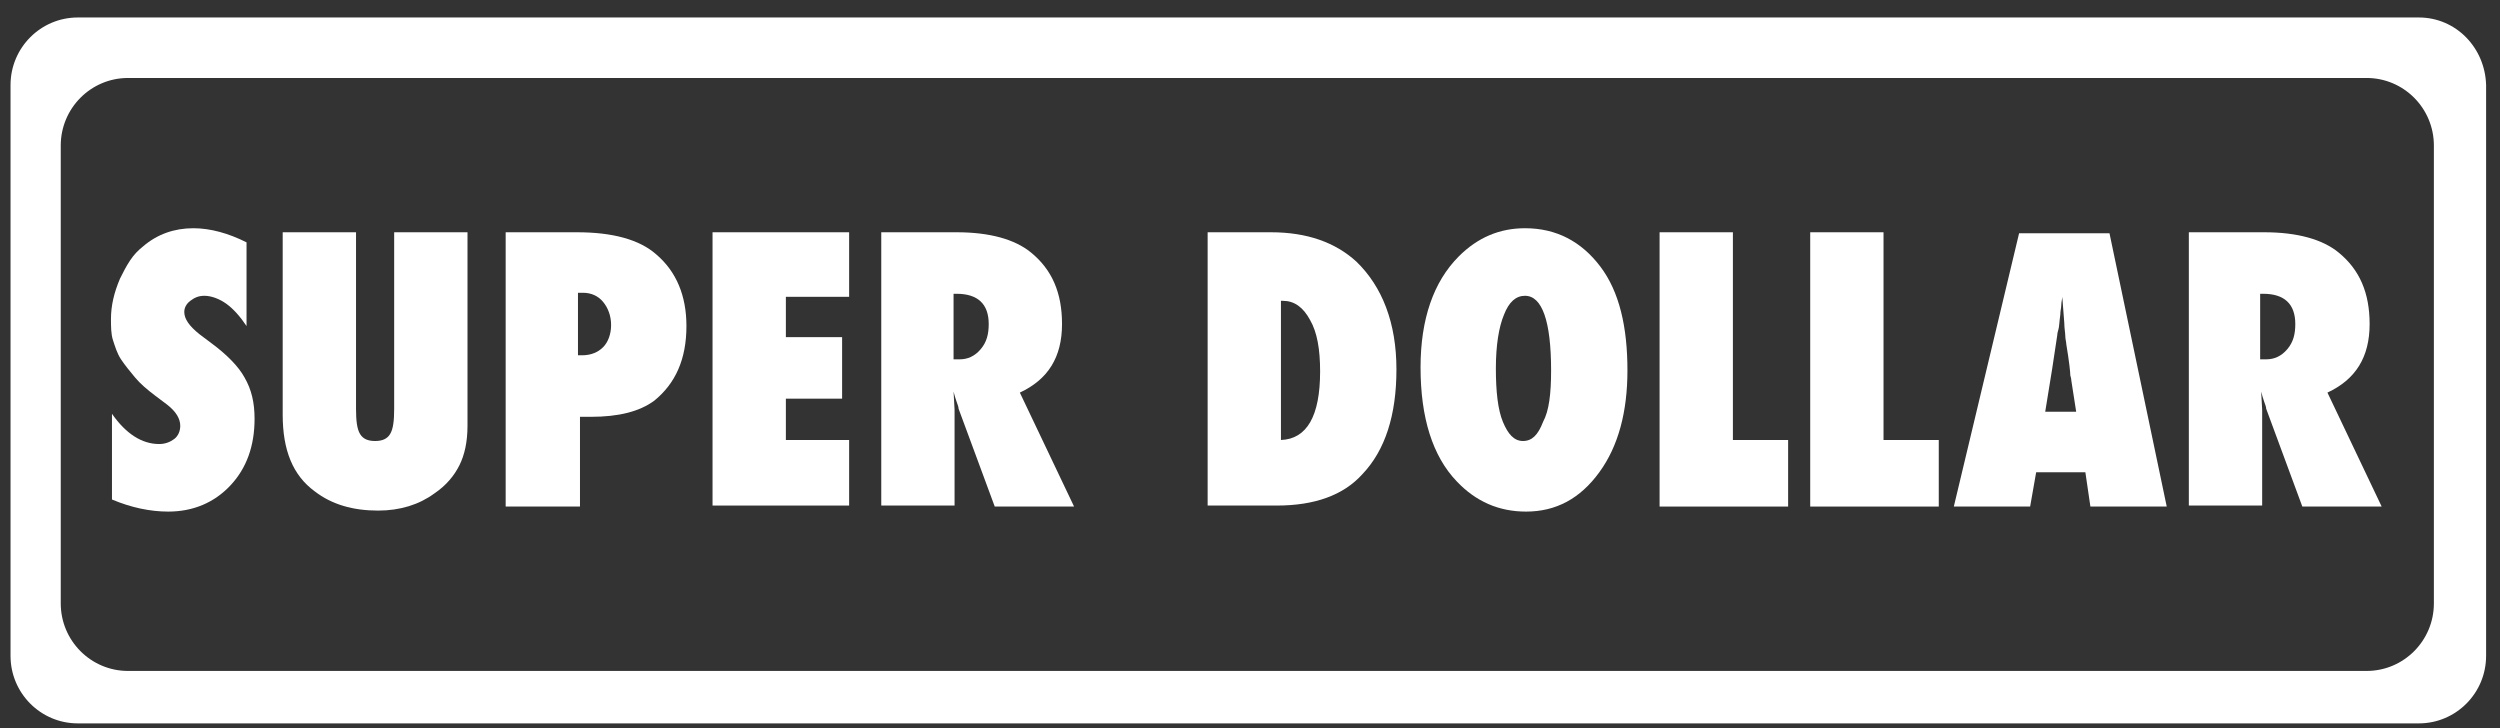 <?xml version="1.0" encoding="UTF-8"?> <svg xmlns="http://www.w3.org/2000/svg" width="127" height="37" viewBox="0 0 127 37" fill="none"><rect x="0" y="0" width="127" height="37" fill="#333333" stroke="none"/><path d="M5.688 25.375V21.02C6.402 22.045 7.218 22.557 8.086 22.557C8.392 22.557 8.647 22.454 8.851 22.301C9.055 22.147 9.157 21.891 9.157 21.635C9.157 21.276 8.953 20.918 8.494 20.559L7.882 20.098C7.473 19.791 7.116 19.483 6.861 19.176C6.606 18.868 6.351 18.561 6.147 18.254C5.943 17.946 5.841 17.588 5.739 17.28C5.637 16.973 5.637 16.563 5.637 16.204C5.637 15.538 5.79 14.872 6.096 14.155C6.249 13.848 6.402 13.54 6.606 13.233C6.81 12.926 7.014 12.721 7.269 12.516C7.984 11.901 8.851 11.594 9.82 11.594C10.688 11.594 11.606 11.85 12.524 12.311V16.563C12.218 16.102 11.861 15.692 11.504 15.436C11.147 15.18 10.739 15.026 10.381 15.026C10.075 15.026 9.871 15.129 9.667 15.282C9.463 15.436 9.361 15.641 9.361 15.846C9.361 16.204 9.616 16.563 10.126 16.973L10.739 17.434C11.504 17.997 12.116 18.612 12.422 19.176C12.779 19.791 12.932 20.456 12.932 21.276C12.932 22.659 12.524 23.786 11.708 24.657C10.892 25.528 9.82 25.989 8.545 25.989C7.626 25.989 6.657 25.784 5.688 25.375Z" fill="white"></path><path d="M20.024 11.799H23.749V21.635C23.749 22.455 23.596 23.12 23.34 23.633C23.085 24.145 22.677 24.657 22.065 25.067C21.3 25.631 20.331 25.938 19.208 25.938C17.933 25.938 16.861 25.631 15.994 24.965C14.871 24.145 14.361 22.864 14.361 21.071V11.799H18.086V20.764C18.086 21.379 18.137 21.789 18.29 22.045C18.443 22.301 18.698 22.403 19.055 22.403C19.412 22.403 19.667 22.301 19.82 22.045C19.973 21.789 20.024 21.379 20.024 20.764V11.799V11.799Z" fill="white"></path><path d="M29.412 25.733H25.688V11.799H29.31C31.095 11.799 32.473 12.157 33.34 12.926C34.361 13.797 34.871 15.026 34.871 16.563C34.871 18.254 34.309 19.483 33.238 20.354C32.473 20.918 31.401 21.174 30.024 21.174H29.463V25.733H29.412ZM29.412 18.049H29.565C30.024 18.049 30.381 17.895 30.636 17.639C30.891 17.383 31.044 16.973 31.044 16.512C31.044 16.051 30.891 15.641 30.636 15.334C30.381 15.026 30.024 14.873 29.616 14.873H29.361V18.049H29.412Z" fill="white"></path><path d="M36.197 25.733V11.799H43.136V15.078H39.922V17.127H42.779V20.252H39.922V22.352H43.136V25.682H36.197V25.733Z" fill="white"></path><path d="M54.563 25.733H50.533L48.696 20.764C48.696 20.662 48.645 20.559 48.594 20.405C48.543 20.252 48.492 20.098 48.441 19.893L48.492 20.815V25.682H44.768V11.799H48.594C50.278 11.799 51.553 12.157 52.369 12.823C53.441 13.694 53.951 14.873 53.951 16.461C53.951 18.151 53.237 19.278 51.808 19.944L54.563 25.733ZM48.492 18.254H48.747C49.155 18.254 49.512 18.1 49.818 17.741C50.124 17.383 50.227 16.973 50.227 16.461C50.227 15.436 49.665 14.924 48.594 14.924H48.441V18.254H48.492Z" fill="white"></path><path d="M61.348 25.733V11.799H64.562C66.398 11.799 67.827 12.311 68.898 13.284C70.225 14.565 70.939 16.41 70.939 18.766C70.939 21.071 70.378 22.864 69.204 24.094C68.235 25.17 66.756 25.682 64.868 25.682H61.348V25.733ZM65.072 22.352C66.398 22.301 67.062 21.123 67.062 18.869C67.062 17.741 66.909 16.87 66.552 16.256C66.194 15.59 65.735 15.282 65.174 15.282H65.072V22.352Z" fill="white"></path><path d="M82.674 18.817C82.674 20.918 82.215 22.659 81.245 23.991C80.276 25.323 79.052 25.989 77.521 25.989C76.143 25.989 74.97 25.477 74.001 24.452C72.776 23.172 72.164 21.225 72.164 18.663C72.164 16.204 72.827 14.309 74.103 13.028C75.072 12.055 76.195 11.594 77.47 11.594C79.052 11.594 80.327 12.26 81.296 13.54C82.266 14.821 82.674 16.614 82.674 18.817ZM78.796 18.817C78.796 16.307 78.337 15.026 77.47 15.026C77.011 15.026 76.654 15.334 76.398 15.999C76.143 16.614 75.99 17.536 75.99 18.715C75.99 19.893 76.092 20.815 76.347 21.43C76.603 22.045 76.909 22.403 77.368 22.403C77.827 22.403 78.133 22.096 78.388 21.43C78.694 20.866 78.796 19.995 78.796 18.817Z" fill="white"></path><path d="M90.837 25.733H84.307V11.799H88.031V22.352H90.837V25.733Z" fill="white"></path><path d="M98.489 25.733H91.959V11.799H95.683V22.352H98.489V25.733Z" fill="white"></path><path d="M110.07 25.733H106.192L105.937 23.991H103.437L103.131 25.733H99.254L102.57 11.85H107.162L110.07 25.733ZM105.478 20.968L105.223 19.329C105.223 19.329 105.223 19.227 105.172 19.073C105.172 18.919 105.121 18.407 104.968 17.485C104.968 17.382 104.917 17.229 104.917 17.075C104.917 16.921 104.866 16.665 104.866 16.409L104.764 15.077C104.764 15.18 104.713 15.333 104.713 15.487C104.713 15.641 104.662 15.794 104.662 15.999C104.611 16.358 104.611 16.614 104.56 16.768C104.509 16.921 104.509 17.024 104.509 17.024L104.254 18.714L103.897 20.917H105.478V20.968Z" fill="white"></path><path d="M120.989 25.733H116.958L115.122 20.764C115.122 20.662 115.071 20.559 115.02 20.405C114.969 20.252 114.918 20.098 114.867 19.893L114.918 20.815V25.682H111.193V11.799H115.02C116.703 11.799 117.979 12.157 118.795 12.823C119.866 13.694 120.377 14.873 120.377 16.461C120.377 18.151 119.662 19.278 118.234 19.944L120.989 25.733ZM114.867 18.254H115.122C115.53 18.254 115.887 18.1 116.193 17.741C116.499 17.383 116.601 16.973 116.601 16.461C116.601 15.436 116.04 14.924 114.969 14.924H114.816V18.254H114.867Z" fill="white"></path><path d="M122.876 0.888H3.953C2.066 0.888 0.535 2.425 0.535 4.32V33.316C0.535 35.212 2.066 36.748 3.953 36.748H122.876C124.764 36.748 126.294 35.212 126.294 33.316V4.32C126.243 2.425 124.764 0.888 122.876 0.888ZM123.641 30.652C123.641 32.547 122.111 34.084 120.223 34.084H6.504C4.617 34.084 3.086 32.547 3.086 30.652V7.394C3.086 5.498 4.617 3.961 6.504 3.961H120.223C122.111 3.961 123.641 5.498 123.641 7.394V30.652Z" fill="white"></path></svg> 